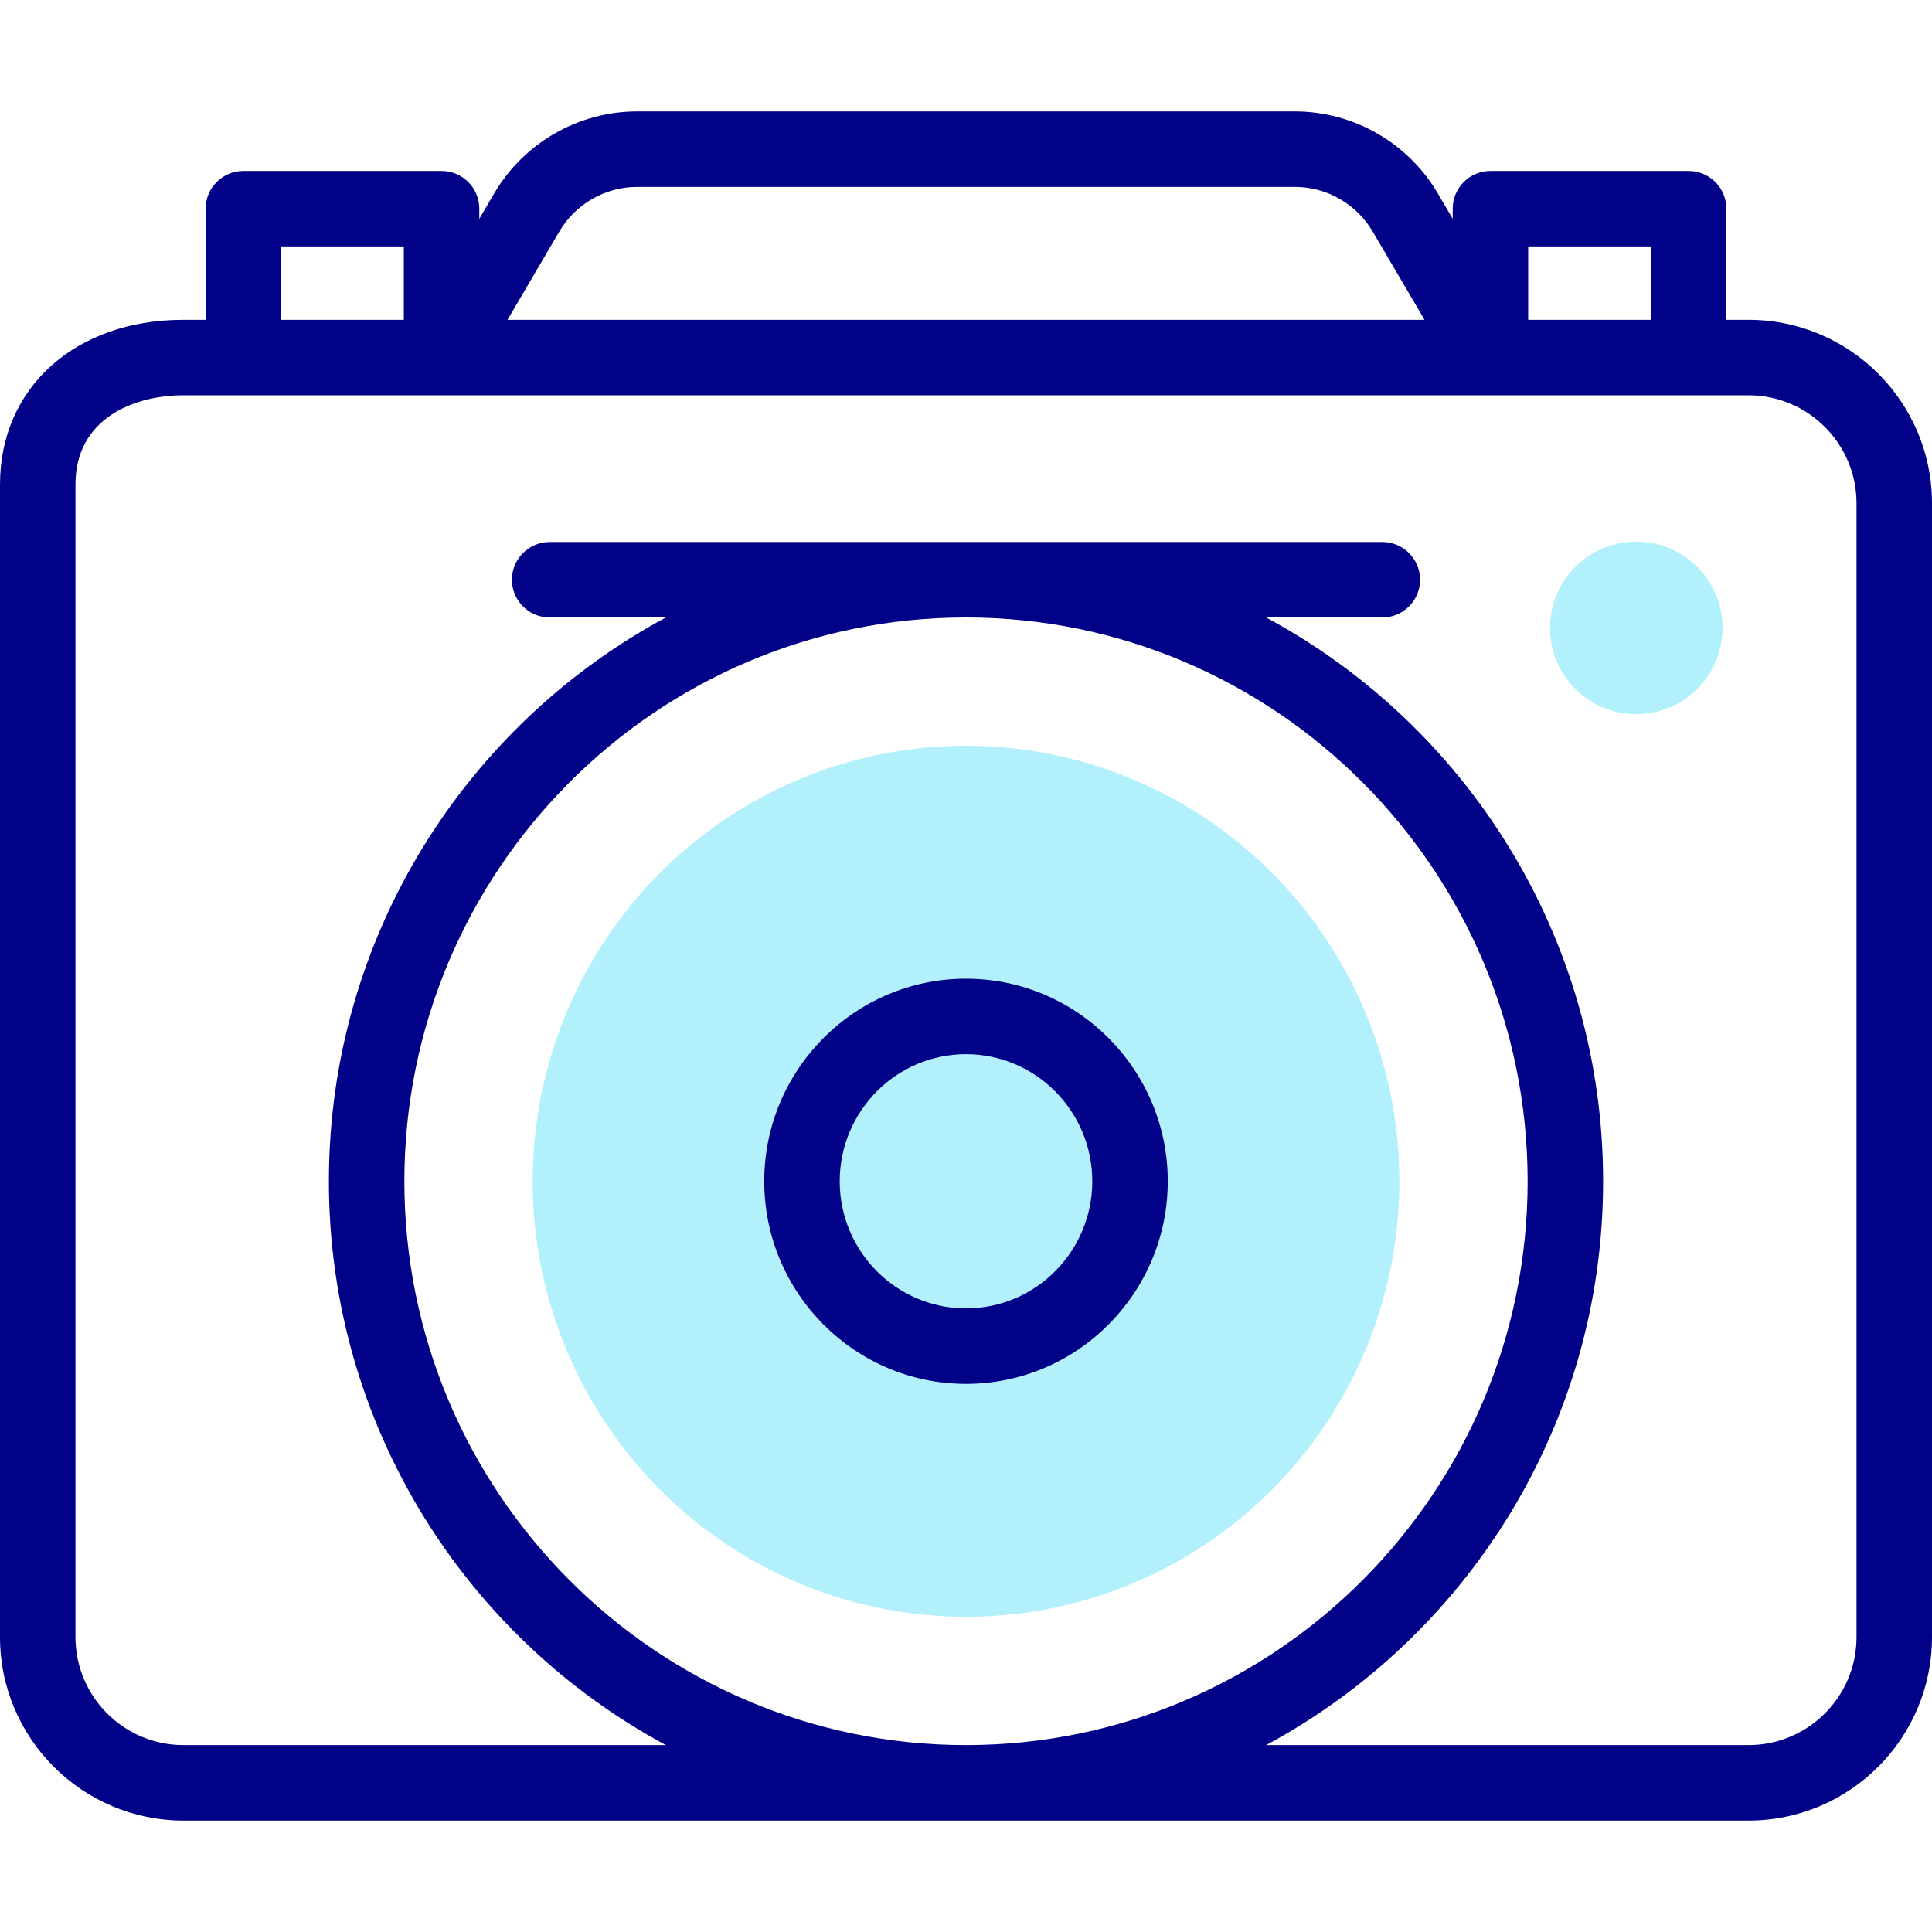 <svg id="Capa_1" enable-background="new 0 0 512 512" height="512" viewBox="0 0 512 512" width="512" xmlns="http://www.w3.org/2000/svg"><g><g><g><g><ellipse cx="256" cy="313.052" fill="#b2f0fb" rx="114.839" ry="115.417"/></g></g><g><g><circle cx="433.63" cy="166.401" fill="#b2f0fb" r="22.86"/></g></g></g><g fill="#020288"><path d="m463.388 84.755h-5.883v-29.452c0-5.523-4.477-10-10-10h-52.521c-5.523 0-10 4.477-10 10v2.681l-3.984-6.784c-7.851-13.366-22.337-21.669-37.805-21.669h-174.389c-15.468 0-29.955 8.303-37.805 21.669l-3.984 6.784v-2.681c0-5.523-4.477-10-10-10h-52.521c-5.523 0-10 4.477-10 10v29.453h-5.883c-28.623-.001-48.613 17.933-48.613 43.612v305.488c0 26.805 21.807 48.613 48.612 48.613h414.775c26.805 0 48.612-21.808 48.612-48.613v-300.488c.001-26.805-21.806-48.613-48.611-48.613zm-58.405-19.452h32.521v19.453h-32.521zm-256.737-3.974c4.274-7.277 12.153-11.798 20.56-11.798h174.388c8.407 0 16.286 4.521 20.56 11.798l13.759 23.426h-243.026zm-73.75 3.974h32.521v19.453h-32.521zm417.504 368.553c0 15.777-12.835 28.613-28.612 28.613h-127.857c53.109-28.577 89.309-84.835 89.309-149.417s-36.2-120.84-89.308-149.417h30.801c5.523 0 10-4.477 10-10s-4.477-10-10-10h-220.665c-5.523 0-10 4.477-10 10s4.477 10 10 10h30.801c-53.109 28.577-89.308 84.835-89.308 149.417s36.2 120.841 89.309 149.417h-127.858c-15.777 0-28.612-12.835-28.612-28.613v-305.488c0-17.429 15.413-23.613 28.612-23.613h414.775c15.777 0 28.612 12.835 28.612 28.613v300.488zm-236 28.613c-82.07 0-148.839-67.028-148.839-149.417s66.769-149.417 148.839-149.417 148.839 67.028 148.839 149.417-66.769 149.417-148.839 149.417z"/><path d="m256 259.365c-29.482 0-53.468 24.083-53.468 53.687s23.986 53.687 53.468 53.687 53.468-24.084 53.468-53.687-23.986-53.687-53.468-53.687zm0 87.374c-18.455 0-33.468-15.112-33.468-33.687s15.014-33.687 33.468-33.687 33.468 15.112 33.468 33.687-15.013 33.687-33.468 33.687z"/></g></g></svg>